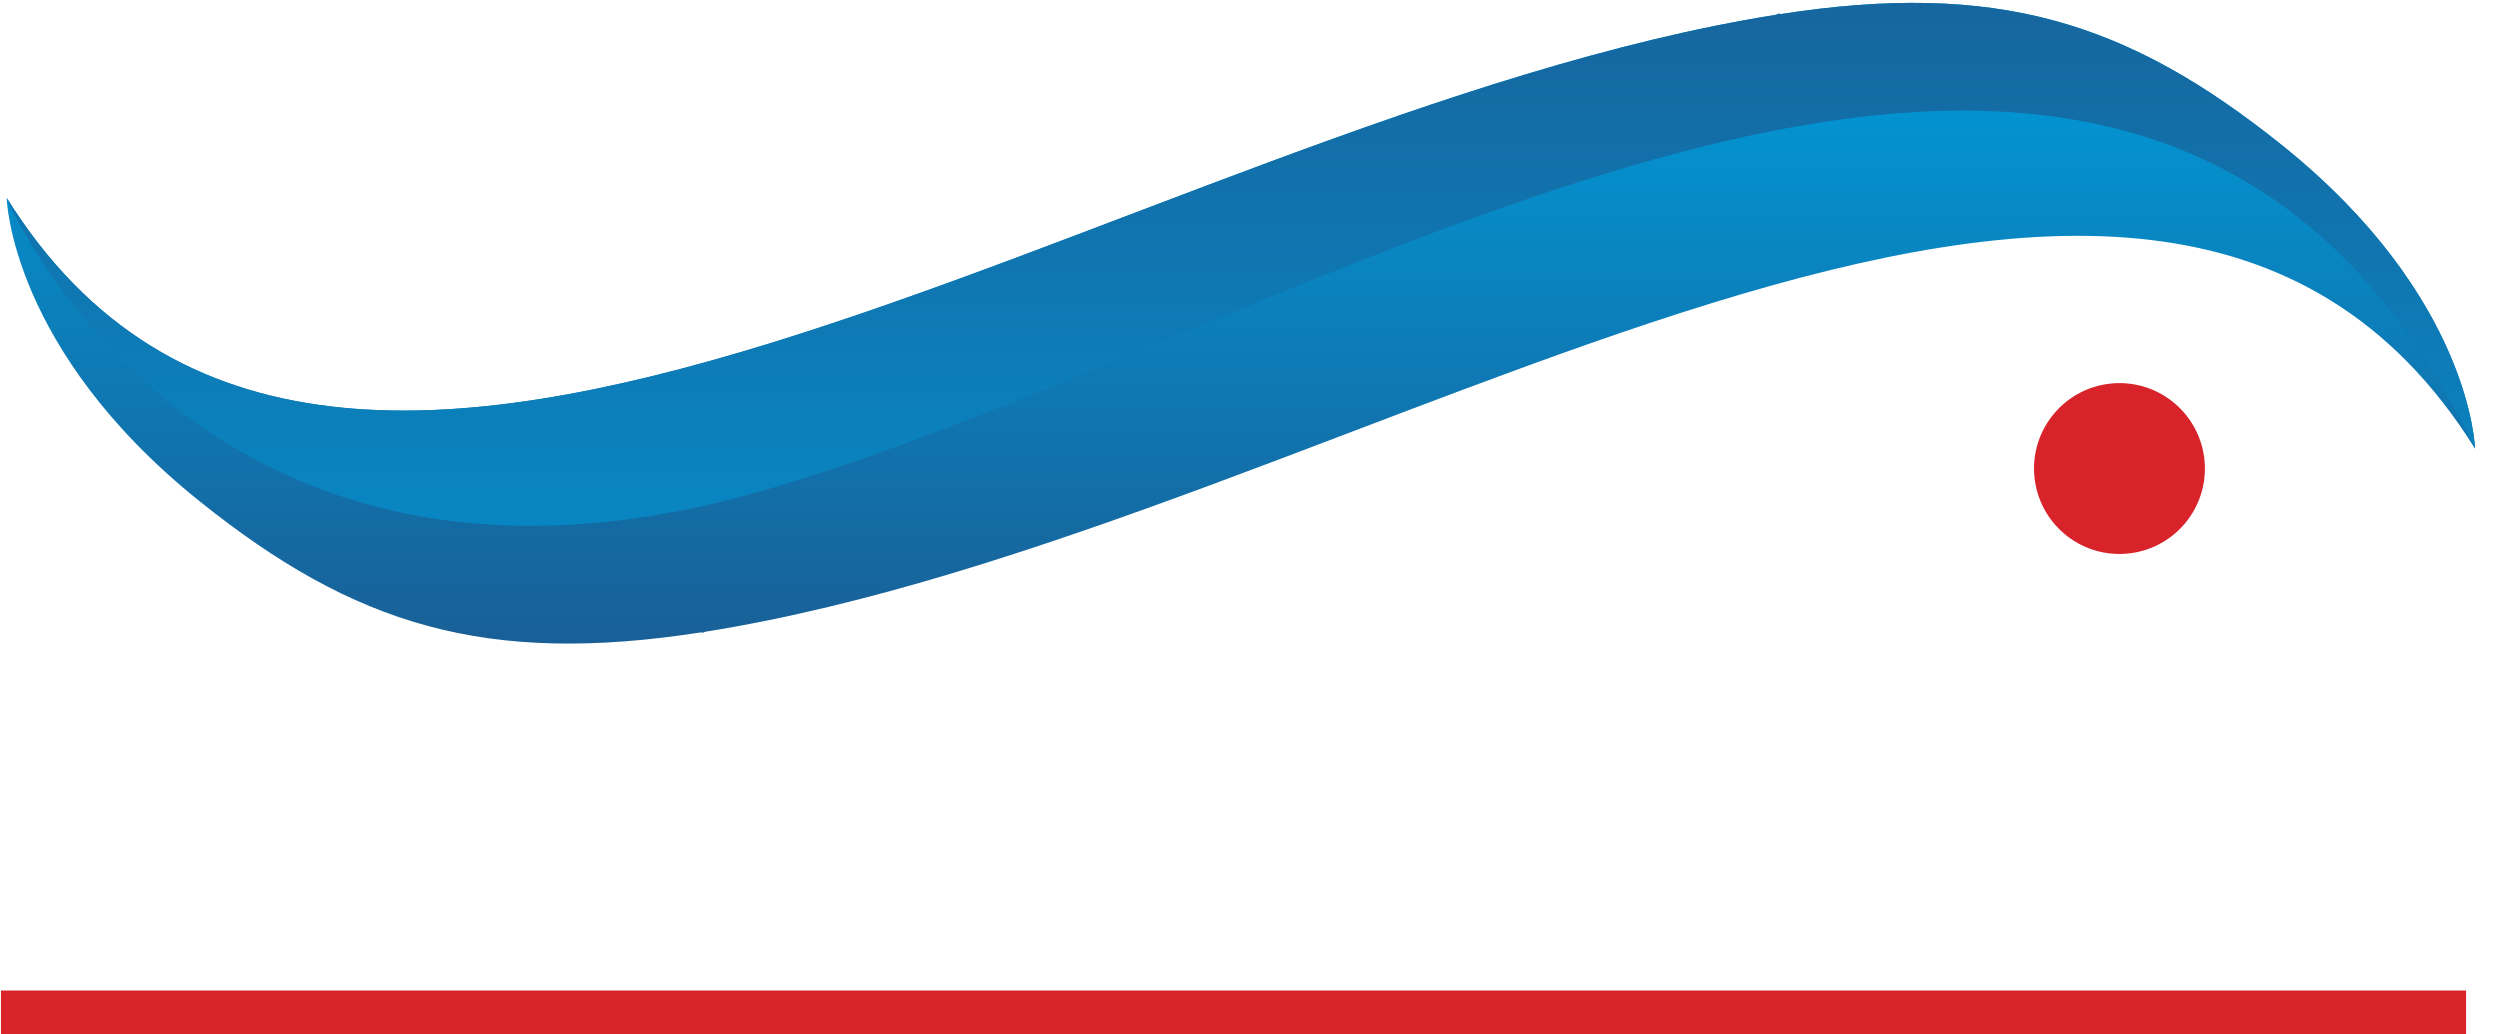 <?xml version="1.0" encoding="UTF-8"?>
<svg width="58px" height="24px" viewBox="0 0 58 24" version="1.1" xmlns="http://www.w3.org/2000/svg" xmlns:xlink="http://www.w3.org/1999/xlink">
    <!-- Generator: sketchtool 48.2 (47327) - http://www.bohemiancoding.com/sketch -->
    <title>6DA1BEA2-F334-4CB4-8804-4D5648464CD6</title>
    <desc>Created with sketchtool.</desc>
    <defs>
        <linearGradient x1="70.052%" y1="16.26%" x2="70.052%" y2="100%" id="linearGradient-1">
            <stop stop-color="#0099D7" offset="0%"></stop>
            <stop stop-color="#1D578E" offset="100%"></stop>
        </linearGradient>
        <linearGradient x1="50%" y1="111.873%" x2="50%" y2="0%" id="linearGradient-2">
            <stop stop-color="#0099D7" offset="0%"></stop>
            <stop stop-color="#1D578E" offset="100%"></stop>
        </linearGradient>
    </defs>
    <g id="assets" stroke="none" stroke-width="1" fill="none" fill-rule="evenodd" transform="translate(-60, -43)">
        <g id="FFESSM---Logo-quadri" transform="translate(60, 43)">
            <path d="M51.147,10.707 C51.237,11.798 50.426,12.755 49.335,12.845 C48.244,12.936 47.287,12.124 47.196,11.033 C47.106,9.943 47.918,8.985 49.008,8.895 C50.099,8.805 51.056,9.616 51.147,10.707" id="Fill-1" fill="#D8232A"></path>
            <polygon id="Clip-3" fill="#D8232A" points="0.022 22.98 57.213 22.98 57.213 24.101 0.022 24.101"></polygon>
            <path d="M16.376,14.654 C16.315,14.675 16.276,14.688 16.276,14.688 L16.29,14.667 C11.268,15.451 8.219,14.506 4.633,11.631 C0.233,8.104 0.155,4.59 0.155,4.59 C7.789,16.831 26.117,2.745 41.199,0.344 C41.26,0.323 41.299,0.309 41.299,0.309 L41.285,0.331 C46.307,-0.453 49.355,0.491 52.941,3.368 C57.342,6.894 57.42,10.408 57.42,10.408 C49.783,-1.835 31.459,12.253 16.376,14.654 Z" id="Clip-6" fill="url(#linearGradient-1)"></path>
            <path d="M41.199,0.344 C41.26,0.323 41.299,0.309 41.299,0.309 L41.285,0.331 C46.307,-0.453 49.355,0.491 52.941,3.368 C57.342,6.894 57.42,10.408 57.42,10.408 C49.667,-5.692 31.232,7.352 17.926,11.317 C4.621,15.283 0.155,4.59 0.155,4.59 C7.789,16.831 26.117,2.745 41.199,0.344 Z" id="Clip-9" fill="url(#linearGradient-2)"></path>
        </g>
    </g>
</svg>
